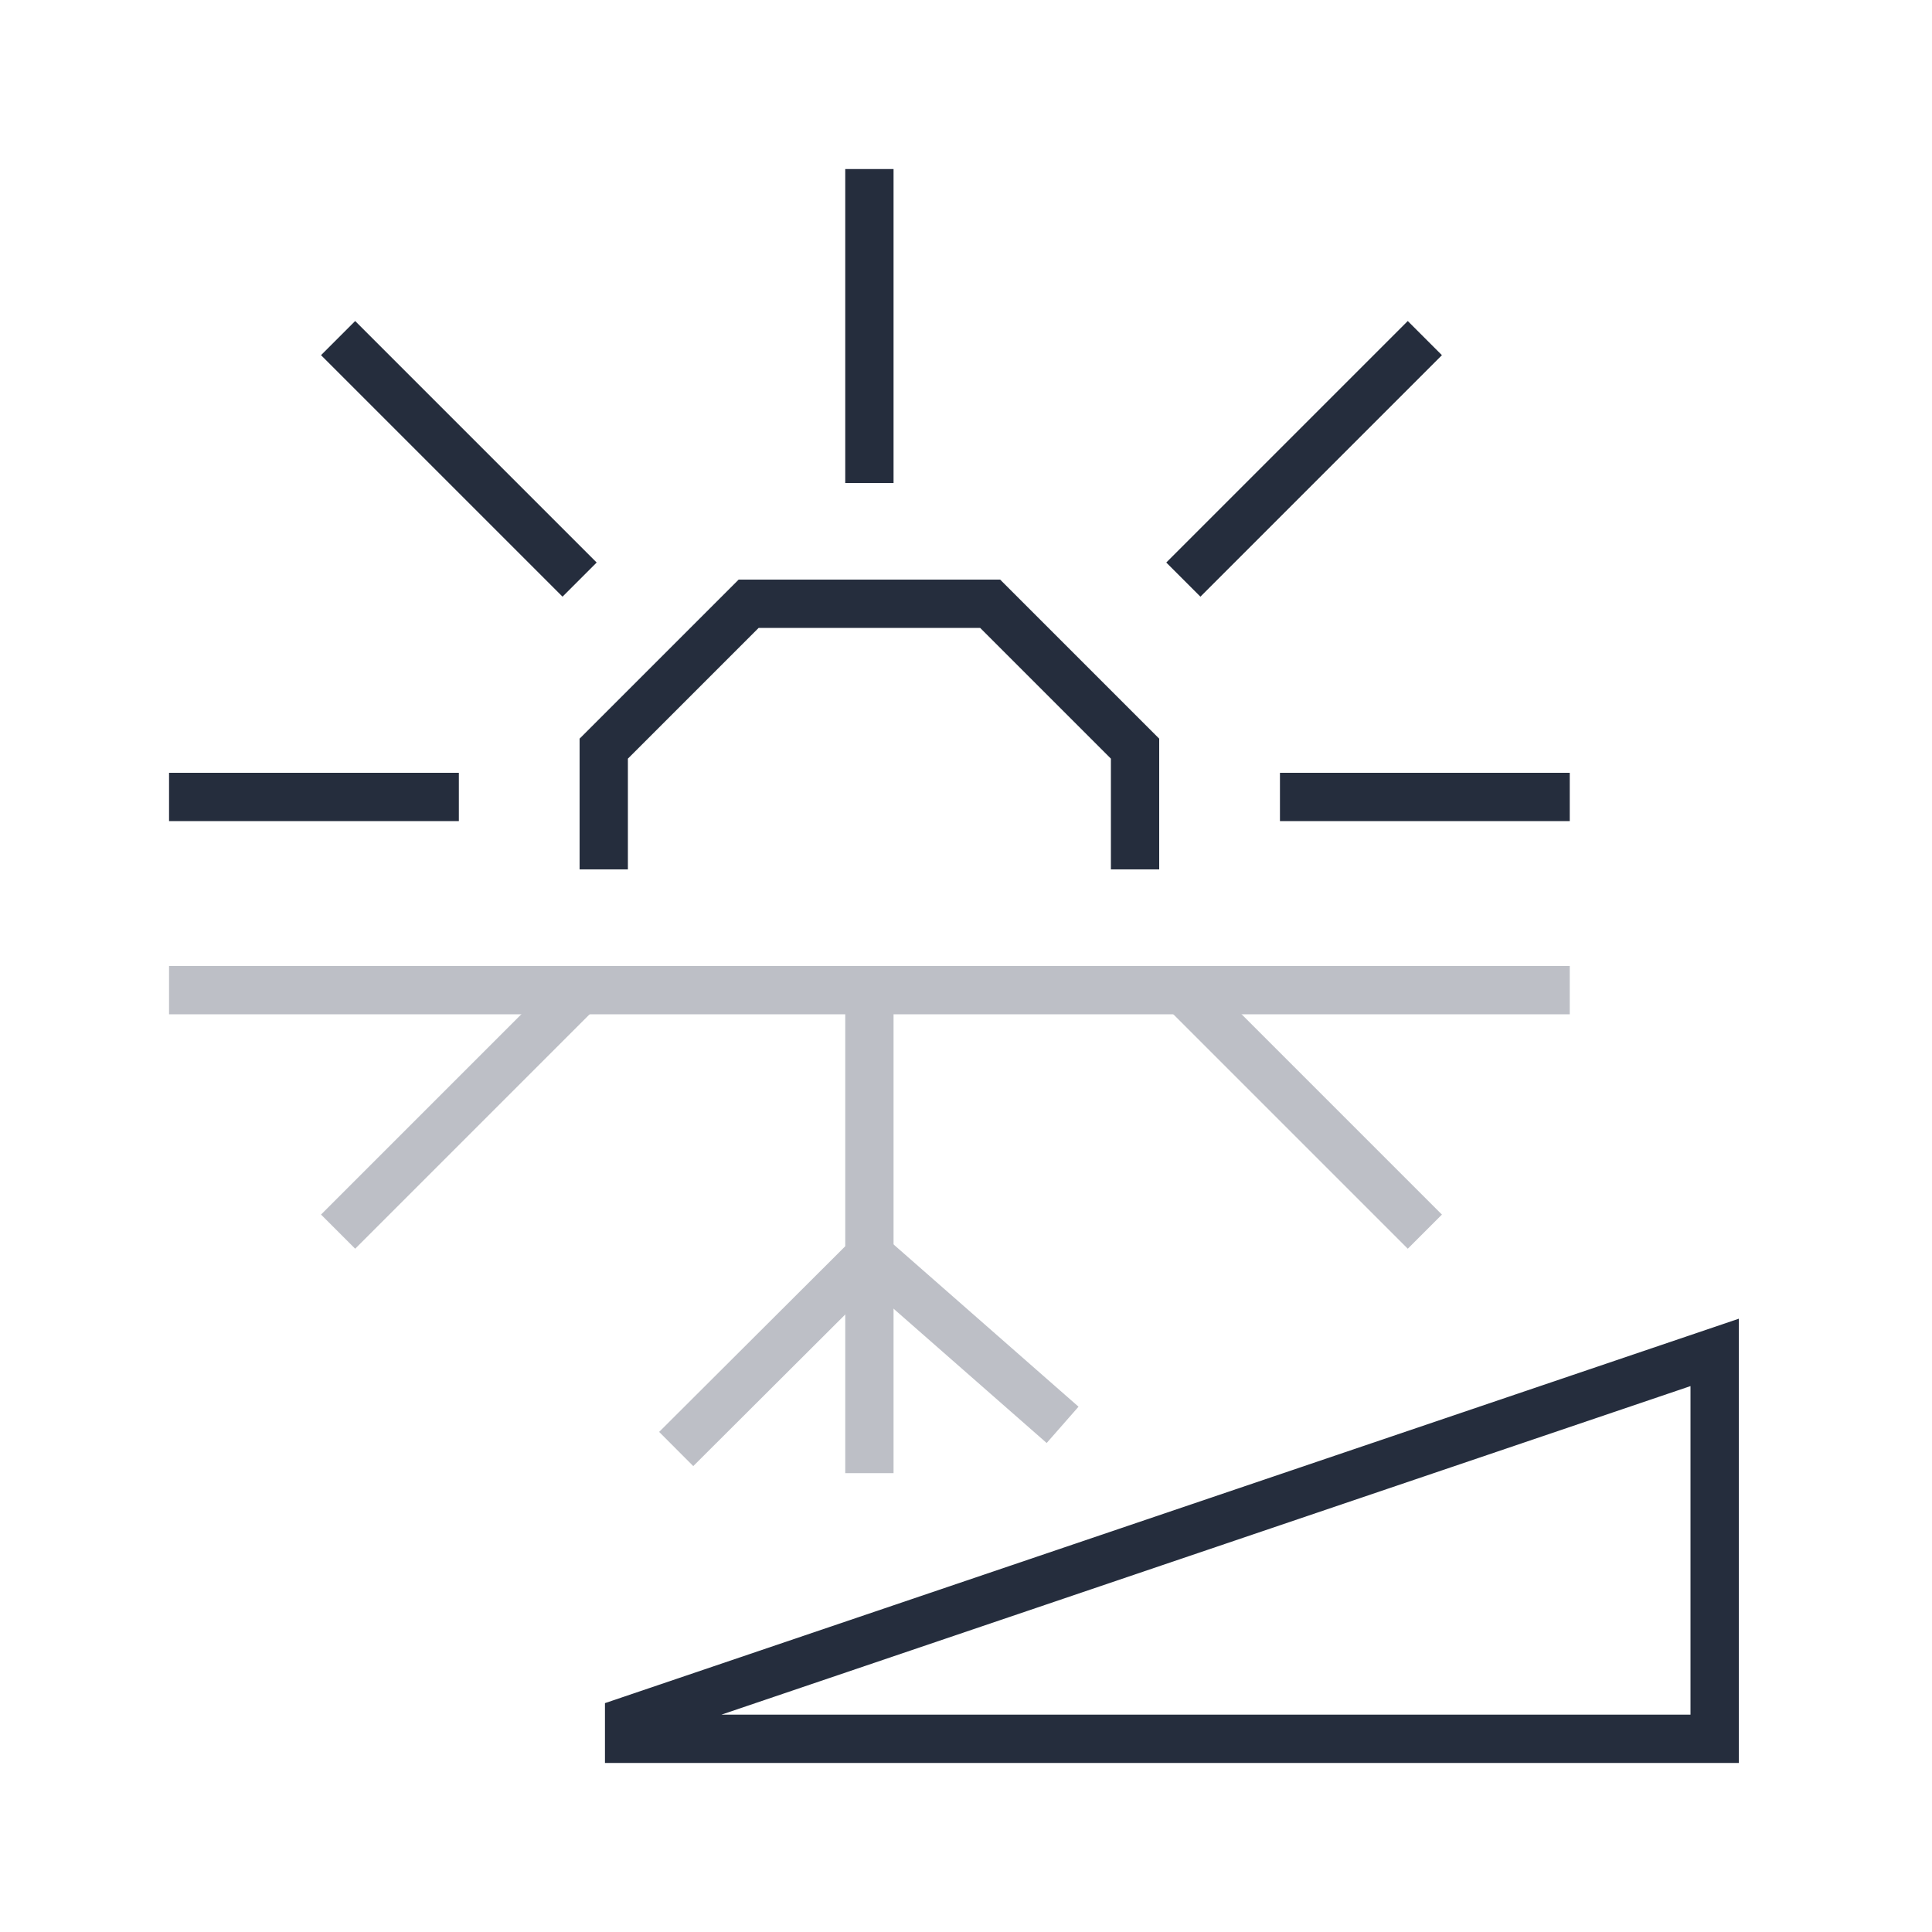<?xml version="1.0" encoding="UTF-8"?>
<svg id="Layer_2" data-name="Layer 2" xmlns="http://www.w3.org/2000/svg" viewBox="0 0 80 80">
  <defs>
    <style>
      .cls-1 {
        stroke: #252d3d;
      }

      .cls-1, .cls-2, .cls-3 {
        fill: none;
      }

      .cls-1, .cls-3 {
        stroke-miterlimit: 10;
        stroke-width: 2px;
      }

      .cls-2 {
        stroke-width: 0px;
      }

      .cls-3 {
        stroke: #bdbfc6;
      }
    </style>
  </defs>
  <g id="icons">
    <g id="calc-015">
      <rect class="cls-2" width="80" height="80"/>
      <g>
        <line class="cls-3" x1="7" y1="41" x2="65" y2="41"/>
        <path class="cls-1" d="m25,36v-5c2.34-2.34,3.66-3.66,6-6h10c2.34,2.34,3.66,3.66,6,6v5"/>
        <line class="cls-1" x1="36" y1="7" x2="36" y2="20"/>
        <line class="cls-1" x1="65" y1="33" x2="53" y2="33"/>
        <line class="cls-1" x1="19" y1="33" x2="7" y2="33"/>
        <line class="cls-1" x1="24" y1="24" x2="14" y2="14"/>
        <line class="cls-1" x1="49" y1="24" x2="59" y2="14"/>
        <line class="cls-3" x1="36" y1="41" x2="36" y2="61"/>
        <polyline class="cls-3" points="28 60 36.02 52 44 59"/>
        <line class="cls-3" x1="49" y1="41" x2="59" y2="51"/>
        <line class="cls-3" x1="24" y1="41" x2="14" y2="51"/>
        <polygon class="cls-1" points="71 72 71 56 26.05 71.24 26.05 72 71 72"/>
      </g>
    </g>
  </g>
</svg>